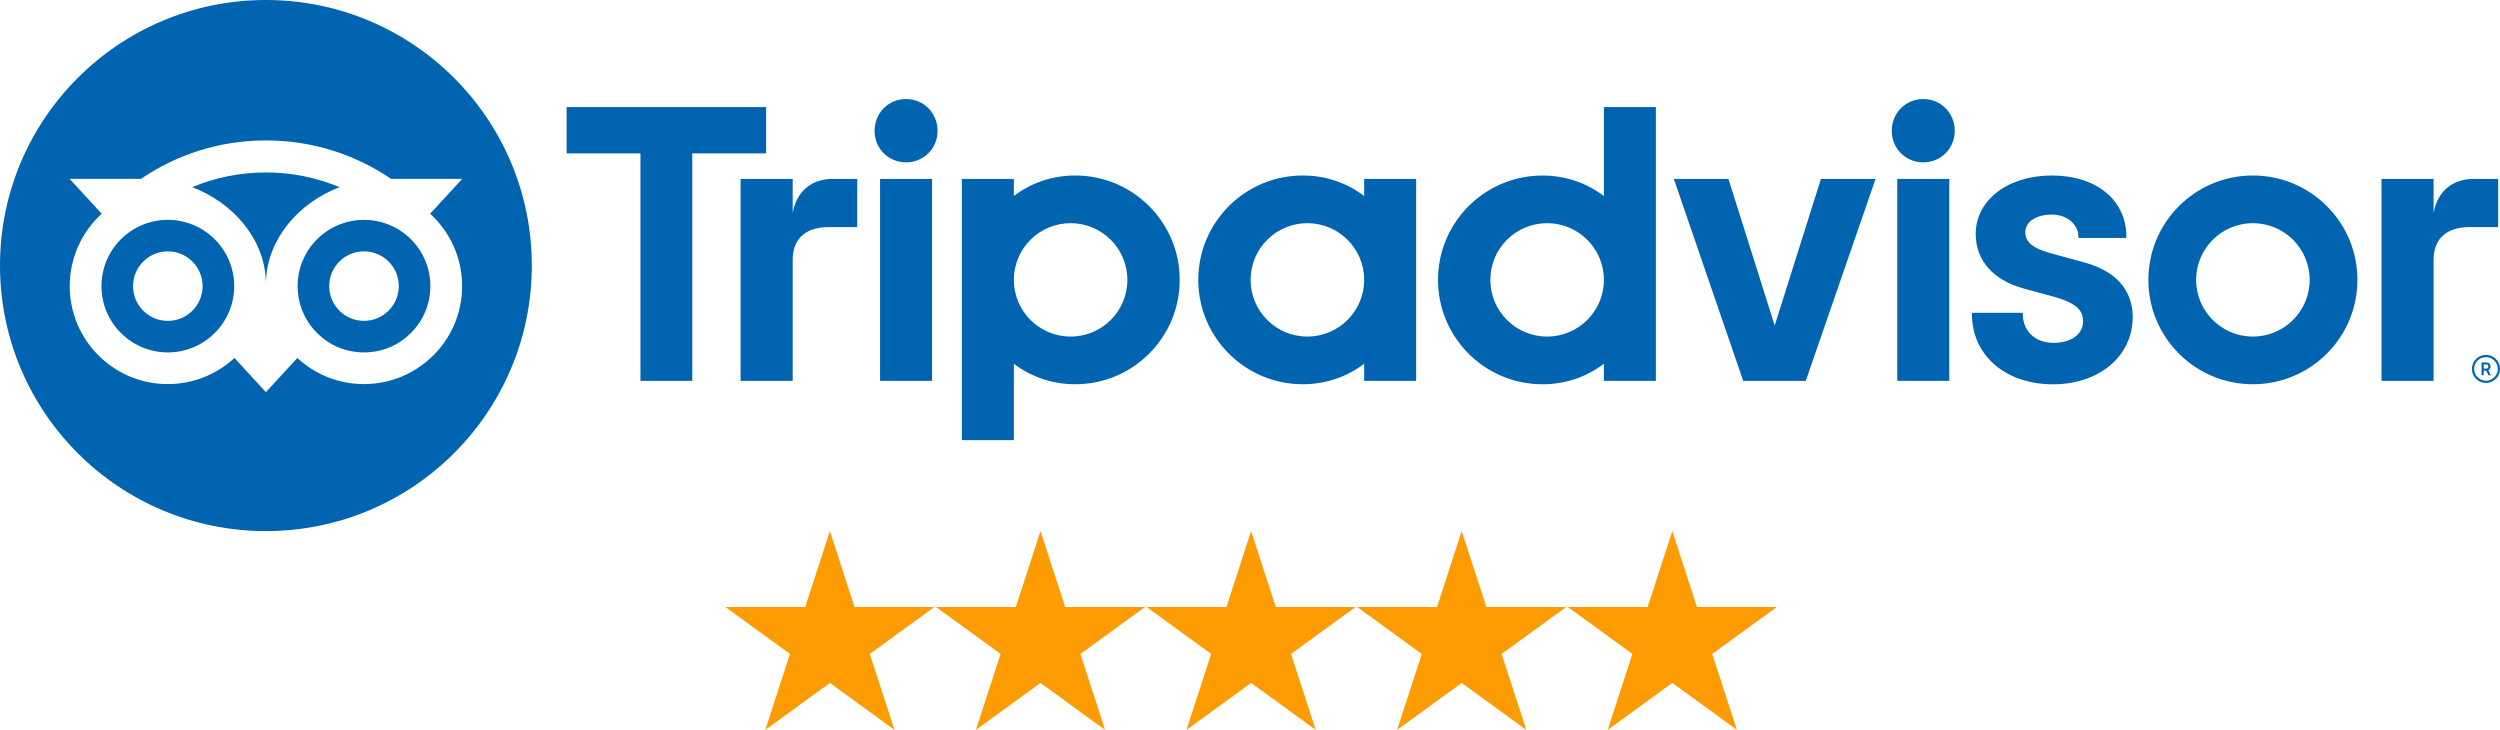 <?xml version="1.0" encoding="UTF-8"?> <svg xmlns="http://www.w3.org/2000/svg" xmlns:xlink="http://www.w3.org/1999/xlink" width="193px" height="56.346px" viewBox="0 0 193 56.346" version="1.1"><title>icon-tripadvisor-5-stars</title><g id="Page-1" stroke="none" stroke-width="1" fill="none" fill-rule="evenodd"><g id="Artboard" transform="translate(-443, -70)" fill-rule="nonzero"><g id="icon-tripadvisor-5-stars" transform="translate(443, 70)"><path d="M191.915,27.397 C191.317,27.397 190.831,27.882 190.831,28.48 C190.831,29.078 191.317,29.564 191.915,29.564 C192.514,29.564 193,29.078 193,28.48 C193,27.882 192.514,27.397 191.915,27.397 Z M191.915,29.392 C191.411,29.392 191.002,28.982 191.002,28.48 C191.002,27.976 191.413,27.569 191.915,27.569 C192.42,27.569 192.831,27.979 192.831,28.48 C192.831,28.982 192.42,29.392 191.915,29.392 Z M192.268,28.295 C192.268,28.098 192.128,27.981 191.922,27.981 L191.576,27.981 L191.576,28.968 L191.745,28.968 L191.745,28.611 L191.931,28.611 L192.11,28.968 L192.294,28.968 L192.096,28.574 C192.201,28.526 192.268,28.43 192.268,28.295 Z M191.915,28.457 L191.747,28.457 L191.747,28.13 L191.915,28.13 C192.03,28.13 192.098,28.187 192.098,28.292 C192.098,28.4 192.028,28.457 191.915,28.457 Z M61.196,16.432 L61.196,13.812 L57.173,13.812 L57.173,29.401 L61.196,29.401 L61.196,20.053 C61.196,18.361 62.283,17.529 63.978,17.529 L66.18,17.529 L66.18,13.812 L64.299,13.812 C62.826,13.812 61.547,14.579 61.196,16.432 Z M69.948,7.646 C68.572,7.646 67.517,8.731 67.517,10.106 C67.517,11.448 68.572,12.534 69.948,12.534 C71.324,12.534 72.379,11.448 72.379,10.106 C72.379,8.731 71.324,7.646 69.948,7.646 Z M67.941,29.401 L71.955,29.401 L71.955,13.812 L67.941,13.812 L67.941,29.401 Z M91.074,21.606 C91.074,26.057 87.462,29.664 83.006,29.664 C81.207,29.664 79.577,29.076 78.269,28.081 L78.269,33.977 L74.255,33.977 L74.255,13.812 L78.269,13.812 L78.269,15.131 C79.577,14.137 81.207,13.548 83.006,13.548 C87.462,13.548 91.074,17.156 91.074,21.606 Z M87.035,21.606 C87.035,19.19 85.072,17.229 82.652,17.229 C80.233,17.229 78.269,19.19 78.269,21.606 C78.269,24.023 80.233,25.983 82.652,25.983 C85.072,25.983 87.035,24.025 87.035,21.606 Z M160.837,20.239 L158.495,19.598 C156.954,19.197 156.355,18.725 156.355,17.912 C156.355,17.119 157.199,16.565 158.406,16.565 C159.555,16.565 160.456,17.316 160.456,18.278 L160.456,18.367 L164.156,18.367 L164.156,18.278 C164.156,15.449 161.846,13.548 158.406,13.548 C155,13.548 152.525,15.447 152.525,18.065 C152.525,20.101 153.876,21.636 156.233,22.273 L158.477,22.884 C160.18,23.356 160.814,23.878 160.814,24.815 C160.814,25.802 159.899,26.467 158.536,26.467 C157.116,26.467 156.16,25.569 156.16,24.236 L156.16,24.146 L152.233,24.146 L152.233,24.236 C152.233,27.433 154.811,29.669 158.504,29.669 C162.061,29.669 164.645,27.486 164.645,24.481 C164.644,23.006 163.983,21.077 160.837,20.239 Z M105.314,13.812 L109.327,13.812 L109.327,29.401 L105.314,29.401 L105.314,28.081 C104.006,29.076 102.375,29.664 100.577,29.664 C96.12,29.664 92.508,26.057 92.508,21.606 C92.508,17.156 96.12,13.548 100.577,13.548 C102.375,13.548 104.006,14.137 105.314,15.131 L105.314,13.812 Z M105.314,21.606 C105.314,19.188 103.35,17.229 100.93,17.229 C98.51,17.229 96.547,19.19 96.547,21.606 C96.547,24.023 98.51,25.983 100.93,25.983 C103.353,25.983 105.314,24.025 105.314,21.606 Z M123.821,8.264 L127.834,8.264 L127.834,29.403 L123.821,29.403 L123.821,28.084 C122.513,29.078 120.883,29.667 119.084,29.667 C114.628,29.667 111.015,26.059 111.015,21.609 C111.015,17.158 114.628,13.551 119.084,13.551 C120.883,13.551 122.513,14.139 123.821,15.133 L123.821,8.264 Z M123.821,21.606 C123.821,19.19 121.857,17.229 119.437,17.229 C117.018,17.229 115.054,19.19 115.054,21.606 C115.054,24.023 117.015,25.983 119.437,25.983 C121.857,25.983 123.821,24.025 123.821,21.606 Z M146.469,29.401 L150.484,29.401 L150.484,13.812 L146.469,13.812 L146.469,29.401 Z M148.476,7.646 C147.101,7.646 146.045,8.731 146.045,10.106 C146.045,11.448 147.101,12.534 148.476,12.534 C149.852,12.534 150.907,11.448 150.907,10.106 C150.907,8.731 149.852,7.646 148.476,7.646 Z M181.993,21.606 C181.993,26.057 178.381,29.664 173.924,29.664 C169.468,29.664 165.855,26.057 165.855,21.606 C165.855,17.156 169.468,13.548 173.924,13.548 C178.381,13.548 181.993,17.156 181.993,21.606 Z M178.307,21.606 C178.307,19.19 176.344,17.229 173.924,17.229 C171.505,17.229 169.541,19.19 169.541,21.606 C169.541,24.023 171.502,25.983 173.924,25.983 C176.344,25.983 178.307,24.025 178.307,21.606 Z M59.141,8.264 L43.744,8.264 L43.744,11.84 L49.443,11.84 L49.443,29.401 L53.443,29.401 L53.443,11.84 L59.143,11.84 L59.143,8.264 L59.141,8.264 Z M137.006,25.131 L133.435,13.812 L129.22,13.812 L134.575,29.401 L139.406,29.401 L144.793,13.812 L140.577,13.812 L137.006,25.131 Z M187.873,16.432 L187.873,13.812 L183.851,13.812 L183.851,29.401 L187.873,29.401 L187.873,20.053 C187.873,18.361 188.961,17.529 190.656,17.529 L192.858,17.529 L192.858,13.812 L190.977,13.812 C189.505,13.812 188.227,14.579 187.873,16.432 Z M20.528,0 C31.865,0 41.056,9.178 41.056,20.5 C41.056,31.822 31.865,41 20.528,41 C9.191,41 0,31.822 0,20.5 C0,9.178 9.191,0 20.528,0 Z M20.528,10.841 C16.94,10.841 13.629,11.936 10.883,13.809 L5.376,13.809 L7.853,16.501 C6.335,17.884 5.383,19.877 5.383,22.09 C5.383,26.265 8.773,29.651 12.954,29.651 C14.941,29.651 16.75,28.886 18.101,27.635 L20.528,30.274 L22.954,27.637 C24.305,28.888 26.113,29.651 28.099,29.651 C32.28,29.651 35.675,26.265 35.675,22.09 C35.677,19.875 34.725,17.882 33.207,16.501 L35.684,13.809 L30.191,13.809 C27.441,11.933 24.119,10.841 20.528,10.841 Z M12.956,16.973 C15.787,16.973 18.08,19.263 18.08,22.09 C18.08,24.916 15.787,27.207 12.956,27.207 C10.126,27.207 7.833,24.916 7.833,22.09 C7.833,19.263 10.126,16.973 12.956,16.973 Z M28.101,16.973 C30.932,16.973 33.225,19.263 33.225,22.09 C33.225,24.916 30.931,27.207 28.101,27.207 C25.271,27.207 22.977,24.916 22.977,22.09 C22.977,19.263 25.271,16.973 28.101,16.973 Z M12.956,19.407 C11.473,19.407 10.271,20.608 10.271,22.09 C10.271,23.572 11.473,24.772 12.956,24.772 C14.44,24.772 15.642,23.572 15.642,22.09 C15.642,20.608 14.44,19.405 12.956,19.407 Z M28.101,19.405 C26.617,19.405 25.415,20.605 25.415,22.087 C25.415,23.569 26.617,24.769 28.101,24.769 C29.585,24.769 30.787,23.569 30.787,22.087 C30.787,20.608 29.585,19.405 28.101,19.405 Z M20.528,13.312 C22.544,13.312 24.466,13.718 26.216,14.448 C23.069,15.652 20.663,18.419 20.535,21.669 L20.529,21.919 L20.525,21.669 C20.397,18.419 17.991,15.65 14.842,14.448 C16.592,13.718 18.512,13.312 20.528,13.312 Z" id="icon-tripadvisor" fill="#0064B1"></path><path d="M64.068,41 L65.972,46.861 L72.135,46.861 L67.149,50.484 L69.054,56.346 L64.068,52.723 L59.082,56.346 L60.986,50.484 L56,46.861 L62.163,46.861 L64.068,41 Z M96.585,41 L98.489,46.861 L104.652,46.861 L99.666,50.484 L101.571,56.346 L96.585,52.723 L91.599,56.346 L93.503,50.484 L88.517,46.861 L94.68,46.861 L96.585,41 Z M80.326,41 L82.231,46.861 L88.394,46.861 L83.408,50.484 L85.312,56.346 L80.326,52.723 L75.34,56.346 L77.245,50.484 L72.259,46.861 L78.422,46.861 L80.326,41 Z M112.843,41 L114.748,46.861 L120.911,46.861 L115.925,50.484 L117.83,56.346 L112.843,52.723 L107.857,56.346 L109.762,50.484 L104.776,46.861 L110.939,46.861 L112.843,41 Z M129.102,41 L131.007,46.861 L137.17,46.861 L132.184,50.484 L134.088,56.346 L129.102,52.723 L124.116,56.346 L126.021,50.484 L121.035,46.861 L127.198,46.861 L129.102,41 Z" id="icon-stars" fill="#FD9C02"></path></g></g></g></svg> 